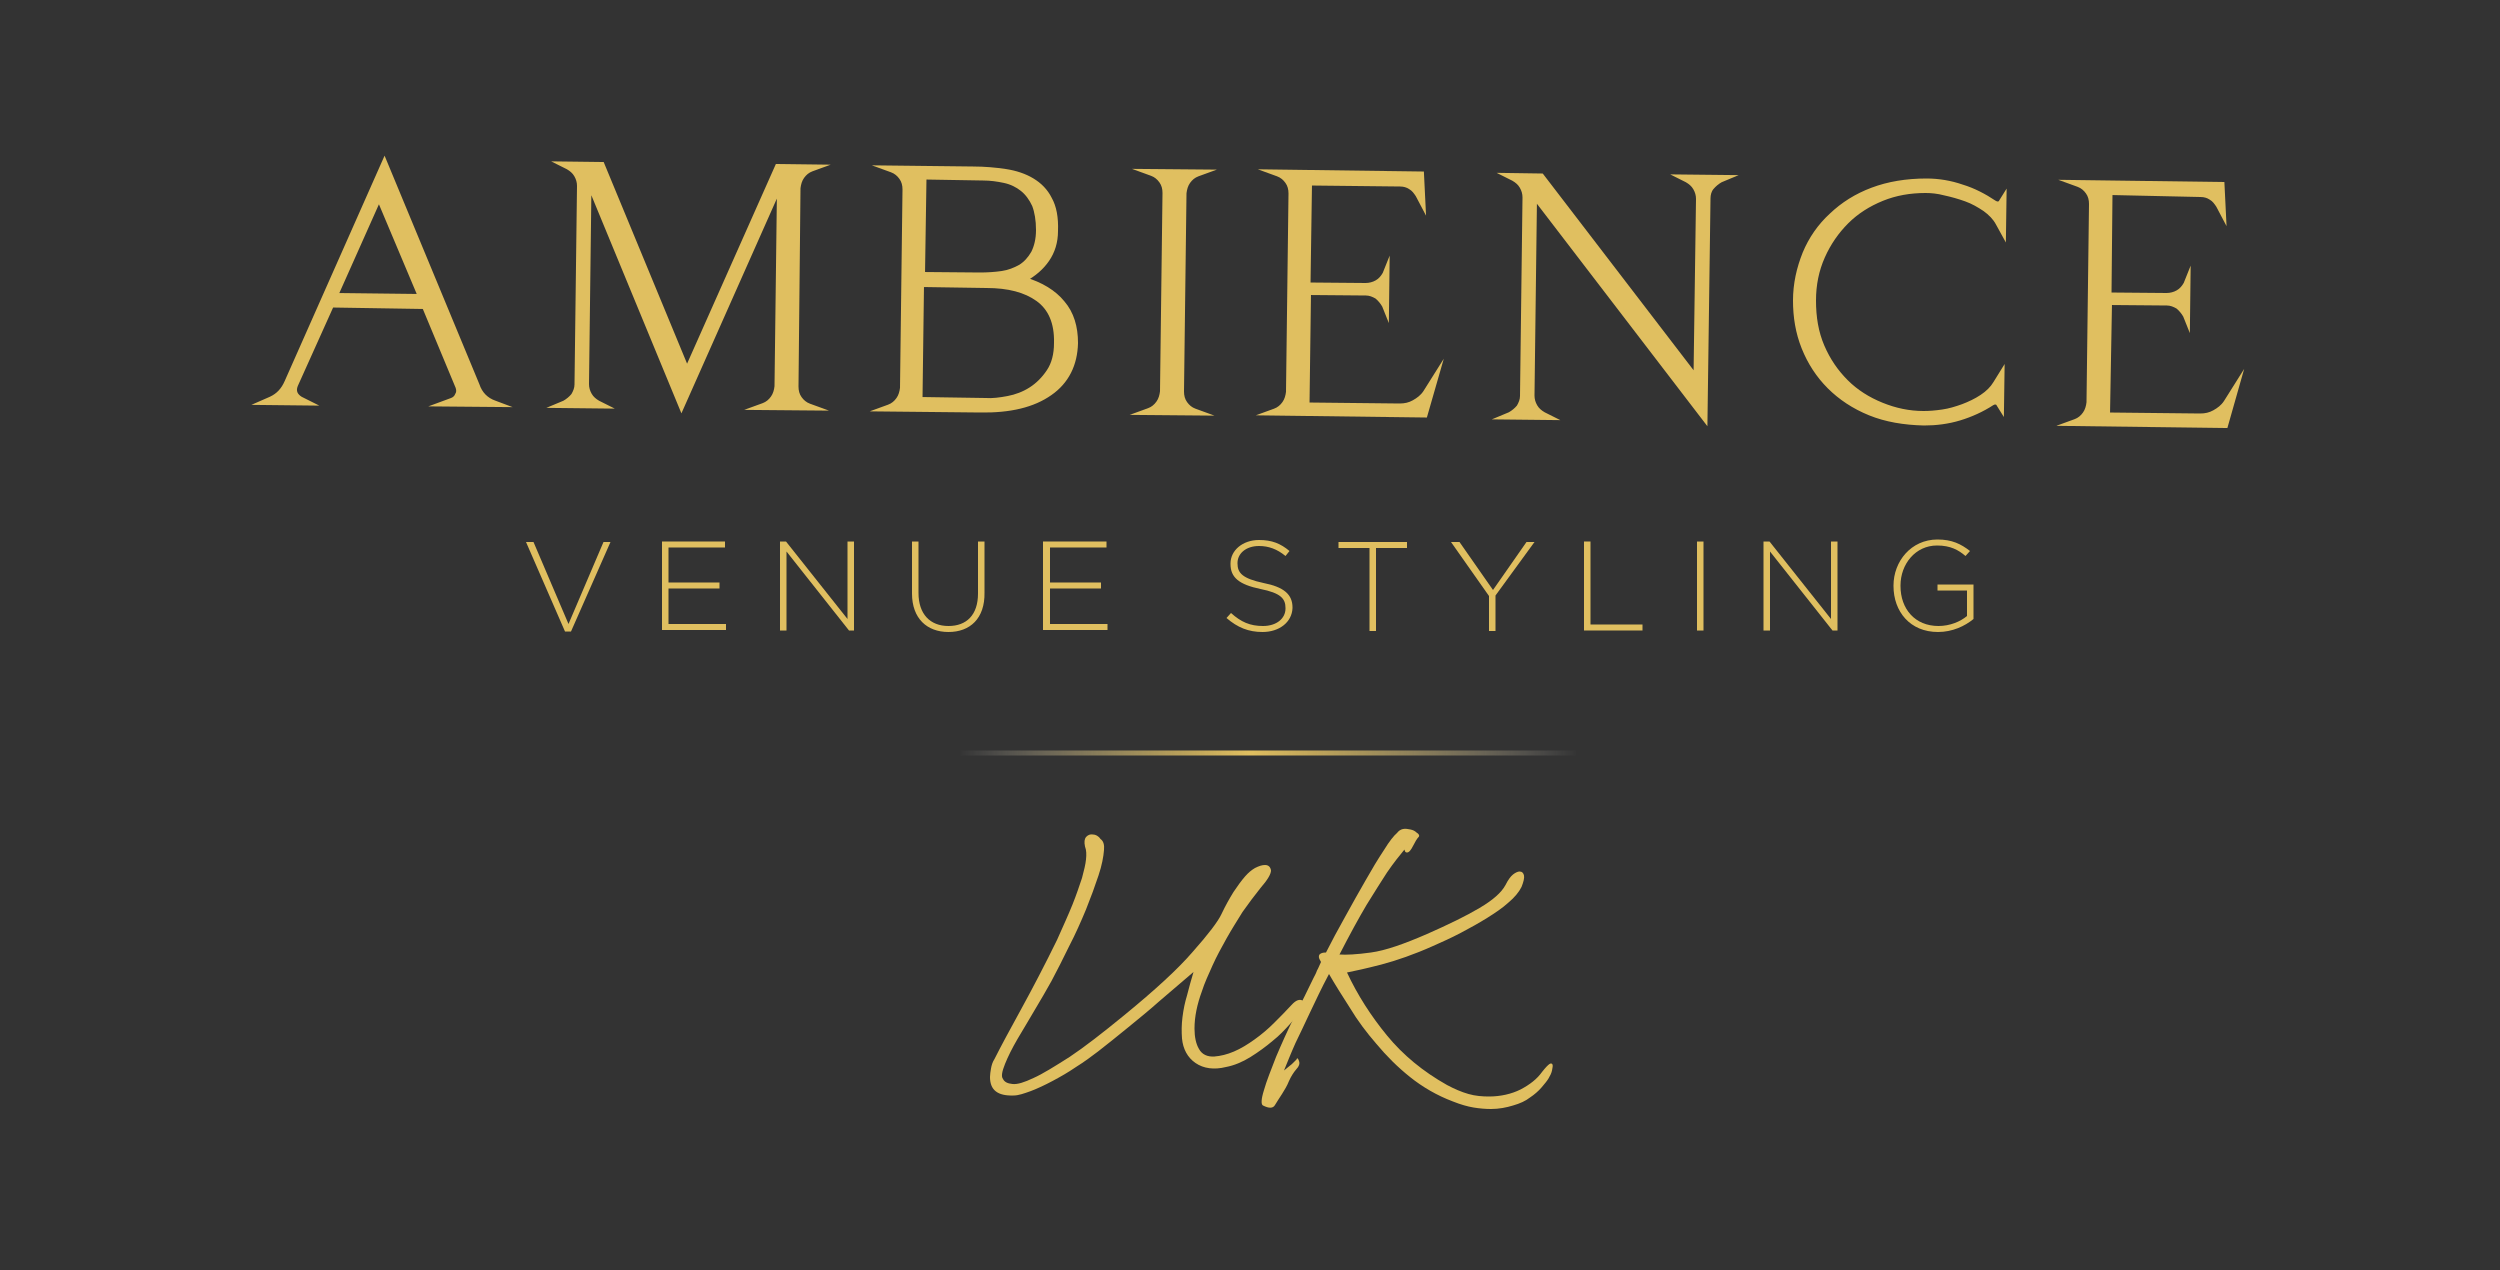 <?xml version="1.0" encoding="utf-8"?>
<!-- Generator: Adobe Illustrator 22.1.0, SVG Export Plug-In . SVG Version: 6.00 Build 0)  -->
<svg version="1.1" id="Layer_1" xmlns="http://www.w3.org/2000/svg" xmlns:xlink="http://www.w3.org/1999/xlink" x="0px" y="0px"
	 viewBox="0 0 500 254" style="enable-background:new 0 0 500 254;" xml:space="preserve">
<rect x="0" y="0" width="500" height="254" fill="#333333" stroke="none"/>
<style type="text/css">
	.st0{fill:#E0BF60;stroke:#E0BF60;stroke-miterlimit:10;}
	.st1{fill:#E0BF60;}
	.st2{fill:#E0BF60;stroke:url(#SVGID_1_);stroke-miterlimit:10;}
</style>
<g>
	<g>
		<path class="st0" d="M90.3,80.1c0.6-0.2,1-0.6,1.2-1.1c0.3-0.5,0.3-1,0.1-1.6l-6.7-16.1L66.3,61l-7.2,16c-0.2,0.5-0.3,1-0.1,1.6
			c0.2,0.5,0.6,0.9,1.1,1.2l1.6,0.8l-9.1-0.1l1.6-0.7c1.5-0.7,2.5-1.8,3.2-3.4l19.5-44L95.4,77c0.6,1.8,1.8,3,3.5,3.6l0.8,0.3
			l-11.3-0.1L90.3,80.1z M67.1,59.1l17,0.2l-8.3-19.7L67.1,59.1z"/>
		<path class="st0" d="M159.2,77.3c0,0.9,0.2,1.7,0.7,2.4c0.5,0.7,1.1,1.2,1.9,1.5l1.1,0.4l-11.3-0.1l1.1-0.4
			c0.8-0.3,1.4-0.8,1.9-1.5s0.7-1.5,0.8-2.3l0.5-40l-19.6,44.1l-18.5-44.8l-0.5,40.2c0,0.8,0.2,1.5,0.6,2.2s1,1.2,1.7,1.6l1.2,0.6
			l-9.1-0.1l1.2-0.5c0.7-0.4,1.3-0.9,1.8-1.5c0.4-0.7,0.7-1.4,0.7-2.2l0.5-39.7c0-0.8-0.2-1.5-0.6-2.2s-1-1.2-1.7-1.6l-1.2-0.6
			l8,0.1l17,41.1l18.1-40.7l7.9,0.1l-1.1,0.4c-0.8,0.3-1.4,0.8-1.9,1.5s-0.7,1.5-0.8,2.3L159.2,77.3L159.2,77.3z"/>
		<path class="st0" d="M212.5,60.6c1.8,2.1,2.6,4.8,2.6,8c-0.1,4.3-1.8,7.7-5.1,10c-3.4,2.4-8,3.5-14,3.4l-19.3-0.2l1.1-0.4
			c0.8-0.3,1.4-0.8,1.9-1.5s0.7-1.5,0.8-2.3l0.5-39.7c0-0.9-0.2-1.7-0.7-2.4s-1.1-1.2-1.9-1.5l-1.1-0.4l17.3,0.2
			c2.3,0,4.5,0.2,6.5,0.5s3.8,0.9,5.3,1.8c1.5,0.9,2.7,2.1,3.5,3.7c0.9,1.6,1.3,3.7,1.2,6.4c0,2.2-0.6,4.1-1.7,5.7
			c-1.1,1.6-2.6,2.9-4.6,4C208.2,56.9,210.8,58.5,212.5,60.6z M197.1,80.1L197.1,80.1c1.4,0.1,2.9-0.1,4.5-0.4s3.2-0.9,4.6-1.8
			c1.4-0.9,2.6-2.1,3.6-3.6s1.5-3.4,1.5-5.7c0.1-4.1-1.2-7-3.7-8.8s-5.9-2.7-10.3-2.7l-13-0.2l-0.3,23L197.1,80.1z M184.8,35.4
			l-0.3,19.5L196,55c1.5,0,3-0.1,4.4-0.3s2.6-0.7,3.7-1.3c1.1-0.7,1.9-1.6,2.6-2.8c0.6-1.2,1-2.7,1-4.6c0-2-0.3-3.7-0.8-5
			c-0.6-1.3-1.4-2.4-2.4-3.2s-2.2-1.4-3.6-1.7s-2.8-0.5-4.3-0.5L184.8,35.4z"/>
		<path class="st0" d="M237,80.7c0.5,0.7,1.1,1.2,1.9,1.5l1.1,0.4l-11.3-0.1l1.1-0.4c0.8-0.3,1.4-0.8,1.9-1.5s0.7-1.5,0.8-2.3
			l0.5-39.7c0-0.9-0.2-1.7-0.7-2.4s-1.1-1.2-1.9-1.5l-1.1-0.4l11.3,0.1l-1.1,0.4c-0.8,0.3-1.4,0.8-1.9,1.5s-0.7,1.5-0.8,2.3
			l-0.5,39.7C236.3,79.2,236.5,80,237,80.7z"/>
		<path class="st0" d="M287.3,75l-2.3,8l-31.1-0.4l1.1-0.4c0.8-0.3,1.4-0.8,1.9-1.5s0.7-1.5,0.8-2.3l0.5-39.7c0-0.9-0.2-1.7-0.7-2.4
			s-1.1-1.2-1.9-1.5l-1.1-0.4l29.8,0.4l0.3,6.1l-1-1.9c-0.4-0.6-0.8-1.2-1.5-1.6c-0.6-0.4-1.3-0.6-2.1-0.6l-18.1-0.2L261.6,57
			l11.5,0.1c0.8,0,1.6-0.2,2.3-0.6c0.7-0.4,1.2-1,1.6-1.7l0.4-1l-0.1,8.3l-0.4-1c-0.4-0.7-0.9-1.3-1.5-1.8c-0.7-0.4-1.4-0.7-2.2-0.7
			l-11.5-0.1L261.4,81l18.5,0.2c1.1,0,2-0.2,2.9-0.7s1.7-1.1,2.3-2L287.3,75z"/>
		<path class="st0" d="M336.2,35.4l9.1,0.1l-1.2,0.5c-0.7,0.4-1.3,0.9-1.8,1.5s-0.7,1.4-0.7,2.2L341,83.8l-34.1-44.5l-0.5,39.8
			c0,0.8,0.2,1.5,0.6,2.2s1,1.2,1.7,1.6l1.2,0.6l-9.1-0.1l1.2-0.5c0.7-0.4,1.3-0.9,1.8-1.5c0.4-0.7,0.7-1.4,0.7-2.2l0.5-39.7
			c0-0.8-0.2-1.5-0.6-2.2s-1-1.2-1.7-1.6l-1.2-0.6l6.8,0.1l30.9,40.3l0.5-35.7c0-0.8-0.2-1.5-0.6-2.2s-1-1.2-1.7-1.6L336.2,35.4
			L336.2,35.4z"/>
		<path class="st0" d="M385.1,38.1c-3.1,0-6,0.5-8.7,1.6s-5.1,2.6-7.1,4.6s-3.6,4.3-4.8,7c-1.2,2.7-1.8,5.6-1.8,8.8
			c0,3.4,0.5,6.4,1.7,9.2s2.8,5.1,4.8,7.1s4.4,3.5,7.1,4.6s5.5,1.7,8.4,1.7c1.2,0,2.4-0.1,3.8-0.3c1.4-0.2,2.7-0.6,4.1-1.1
			c1.3-0.5,2.6-1.1,3.8-1.9c1.2-0.8,2.1-1.7,2.7-2.7l1.3-2.1l-0.1,7.1l-0.5-0.8c-0.1-0.3-0.4-0.5-0.8-0.5c-0.2,0-0.4,0.1-0.6,0.2
			c-2,1.3-4.2,2.3-6.5,3s-4.7,1-7.1,1c-4-0.1-7.6-0.7-10.8-2c-3.2-1.3-5.9-3.1-8.1-5.3c-2.2-2.2-3.9-4.8-5.1-7.8s-1.7-6.1-1.7-9.4
			s0.7-6.4,1.9-9.4c1.2-2.9,3-5.5,5.3-7.6c2.3-2.2,5-3.9,8.2-5.1c3.2-1.2,6.8-1.8,10.8-1.8c2.4,0,4.8,0.4,7.1,1.2
			c2.3,0.7,4.4,1.8,6.5,3.2c0.2,0.1,0.4,0.2,0.6,0.2c0.4,0,0.7-0.2,0.8-0.5l0.5-0.8l-0.1,7.1l-1.1-2c-0.6-1.1-1.5-2-2.6-2.8
			c-1.2-0.8-2.4-1.5-3.8-2s-2.8-0.9-4.2-1.2C387.5,38.2,386.2,38.1,385.1,38.1L385.1,38.1z"/>
		<path class="st0" d="M447.4,77l-2.3,8.1L414,84.7l1.1-0.4c0.8-0.3,1.4-0.8,1.9-1.5s0.7-1.5,0.8-2.3l0.5-39.7
			c0-0.9-0.2-1.7-0.7-2.4s-1.1-1.2-1.9-1.5l-1.1-0.4l29.8,0.4l0.3,6.1l-1-1.9c-0.4-0.6-0.8-1.2-1.5-1.6c-0.6-0.4-1.3-0.6-2.1-0.6
			L422,38.5L421.8,59l11.5,0.1c0.8,0,1.6-0.2,2.3-0.6c0.7-0.4,1.2-1,1.6-1.7l0.4-1l-0.1,8.3l-0.4-1c-0.4-0.7-0.9-1.3-1.5-1.8
			c-0.7-0.4-1.4-0.7-2.2-0.7l-11.5-0.1L421.5,83l18.5,0.2c1.1,0,2-0.2,2.9-0.7s1.7-1.1,2.3-2L447.4,77z"/>
	</g>
</g>
<g>
	<g>
		<path class="st1" d="M114.2,126.3H113l-7.8-17.9h1.5l7,16.4l7-16.4h1.4L114.2,126.3z"/>
		<path class="st1" d="M132.4,126.1v-17.8H145v1.2h-11.3v7h10.2v1.2h-10.2v7.1h11.5v1.2h-12.8V126.1z"/>
		<path class="st1" d="M169.8,126.1l-12.5-15.8v15.8H156v-17.8h1.2l12.3,15.5v-15.5h1.3v17.8C170.8,126.1,169.8,126.1,169.8,126.1z"
			/>
		<path class="st1" d="M189.7,126.4c-4.3,0-7.3-2.7-7.3-7.7v-10.4h1.3v10.3c0,4.2,2.3,6.6,6,6.6c3.6,0,5.9-2.2,5.9-6.5v-10.4h1.3
			v10.2C197,123.7,194,126.4,189.7,126.4z"/>
		<path class="st1" d="M208.6,126.1v-17.8h12.7v1.2H210v7h10.2v1.2H210v7.1h11.5v1.2h-12.9V126.1z"/>
		<path class="st1" d="M252.5,126.4c-2.8,0-5-0.9-7.2-2.8l0.9-1c2,1.8,3.8,2.6,6.4,2.6c2.7,0,4.5-1.5,4.5-3.5v-0.1c0-1.9-1-3-5-3.8
			c-4.3-0.9-6-2.3-6-5v-0.1c0-2.6,2.4-4.7,5.7-4.7c2.6,0,4.3,0.7,6.1,2.2l-0.8,1c-1.7-1.4-3.4-2-5.3-2c-2.6,0-4.3,1.5-4.3,3.4v0.1
			c0,1.9,1,3,5.2,3.9c4.1,0.8,5.8,2.3,5.8,4.9v0.1C258.4,124.4,255.9,126.4,252.5,126.4z"/>
		<path class="st1" d="M275.2,109.6v16.6h-1.3v-16.6h-6.2v-1.2h13.7v1.2H275.2z"/>
		<path class="st1" d="M299.1,119.1v7.1h-1.3v-7l-7.6-10.8h1.7l6.7,9.6l6.7-9.6h1.6L299.1,119.1z"/>
		<path class="st1" d="M316.8,126.1v-17.8h1.3v16.6h10.4v1.2H316.8z"/>
		<path class="st1" d="M339.4,126.1v-17.8h1.3v17.8C340.7,126.1,339.4,126.1,339.4,126.1z"/>
		<path class="st1" d="M366.5,126.1L354,110.3v15.8h-1.3v-17.8h1.2l12.3,15.5v-15.5h1.3v17.8C367.5,126.1,366.5,126.1,366.5,126.1z"
			/>
		<path class="st1" d="M387.6,126.4c-5.6,0-8.9-4.1-8.9-9.2v-0.1c0-4.8,3.5-9.2,8.8-9.2c2.9,0,4.7,0.9,6.5,2.3l-0.9,1
			c-1.4-1.2-3-2.1-5.7-2.1c-4.3,0-7.3,3.7-7.3,8v0.1c0,4.6,2.9,8,7.6,8c2.3,0,4.4-0.9,5.7-2v-5.1h-5.9v-1.2h7.2v6.9
			C393,125.2,390.5,126.4,387.6,126.4z"/>
	</g>
</g>
<g>
	<g>
		<path class="st1" d="M220.8,170c-0.1,1.3-0.4,3-1.1,5.1s-1.5,4.3-2.5,6.8c-1,2.4-2.1,4.9-3.4,7.4c-1.2,2.5-2.4,4.8-3.5,6.9
			c-1,1.8-2.1,3.7-3.3,5.7c-1.2,2.1-2.4,4-3.5,5.9s-1.9,3.5-2.5,5s-0.8,2.5-0.4,3c0.3,0.6,0.9,0.9,1.9,1s2.3-0.3,4.2-1.2
			c1.8-0.8,4.2-2.3,7.2-4.2c3-2,6.6-4.8,11-8.4c6.1-5,10.7-9.2,13.7-12.7c3.1-3.5,5-6,5.7-7.5c0.8-1.7,1.6-3.1,2.4-4.4
			c0.8-1.2,1.6-2.3,2.3-3.1c0.6-0.7,1.3-1.3,2-1.7c0.8-0.4,1.4-0.6,2-0.6c0.7,0,1.1,0.4,1.2,1.1c0,0.7-0.7,1.9-2.1,3.5
			c-1.2,1.5-2.4,3.1-3.6,4.8c-1.1,1.8-2.2,3.5-3.2,5.3s-2,3.6-2.8,5.4c-0.8,1.8-1.6,3.5-2.1,5.1c-1,2.7-1.5,5.2-1.5,7.5
			c0,1.7,0.3,3.1,0.9,4.1c0.6,1.1,1.7,1.6,3.1,1.5c1.2-0.1,2.5-0.4,3.9-1s2.7-1.4,4.1-2.4c1.4-1,2.7-2.1,3.9-3.3s2.4-2.4,3.5-3.6
			c0.9-1,1.6-1.2,2.2-0.9c0.6,0.4,0.5,1-0.2,2c-0.5,0.7-1.3,1.6-2.3,2.7c-1,1.1-2.1,2.3-3.5,3.4c-1.3,1.1-2.8,2.2-4.4,3.2
			c-1.6,1-3.3,1.7-4.9,2c-2.4,0.6-4.5,0.3-6.1-0.8s-2.5-2.8-2.7-4.9c-0.1-1.3-0.1-2.8,0.1-4.3c0.2-1.6,0.5-3,0.9-4.3
			c0.4-1.5,0.8-3.1,1.3-4.7l-6.9,5.9c-1.9,1.7-4,3.4-6.2,5.2s-4.2,3.4-6,4.8c-1.3,1-2.8,2.1-4.4,3.1c-1.6,1.1-3.2,2-4.7,2.8
			s-3,1.5-4.3,2c-1.4,0.5-2.5,0.9-3.5,0.9c-3.2,0.1-4.7-1.1-4.7-3.7c0-0.5,0.1-1.1,0.2-1.7c0.1-0.6,0.3-1.3,0.7-1.9
			c1.3-2.6,3.1-5.9,5.4-10.1c2.3-4.2,4.7-8.8,7.1-13.7c1.2-2.7,2.3-5.1,3.1-7.1s1.4-3.8,1.9-5.3c0.4-1.5,0.7-2.7,0.8-3.7
			s0.1-1.8-0.2-2.6c-0.2-0.9-0.1-1.5,0.2-1.9c0.4-0.4,0.8-0.6,1.4-0.5c0.5,0,1.1,0.3,1.5,0.9C220.7,168.2,220.9,169,220.8,170z"/>
		<path class="st1" d="M283.8,167.3c-0.4,0.4-0.8,1.1-1.2,1.9c-0.4,0.8-0.8,1.3-1.2,1.3c-0.2,0-0.4-0.1-0.4-0.3
			c-0.1-0.1-0.1-0.2-0.1-0.3c-1,1.2-2.2,2.7-3.5,4.6c-1.1,1.7-2.5,3.9-4.1,6.5c-1.6,2.7-3.4,6-5.4,9.9c1.3,0.1,3.4,0,6.3-0.4
			s6.6-1.7,11.2-3.7c4.3-1.9,7.8-3.6,10.5-5.2c2.7-1.6,4.4-3.1,5.2-4.6c0.5-1,1-1.7,1.5-2.1c0.5-0.4,1-0.6,1.3-0.6
			c0.5,0,0.8,0.3,0.9,0.8s-0.1,1.3-0.5,2.3c-0.5,1-1.4,2.1-2.6,3.1c-1.2,1.1-2.7,2.1-4.3,3.1c-1.6,1-3.4,2-5.3,3s-3.7,1.8-5.5,2.6
			c-3.8,1.7-7.3,2.9-10.3,3.7c-3.1,0.8-5.4,1.3-6.9,1.6c2.1,4.5,4.8,8.7,8,12.6c3.2,3.9,7.2,7.2,12,9.9c1.5,0.8,2.9,1.4,4.3,1.8
			c1.4,0.4,2.8,0.5,4.1,0.5c2.3,0,4.5-0.5,6.3-1.4c1.9-1,3.3-2.1,4.3-3.5c0.7-0.9,1.2-1.4,1.5-1.6c0.3-0.2,0.5-0.1,0.6,0.1
			c0.1,0.3,0,0.6-0.1,1.2c-0.1,0.5-0.4,1.1-0.7,1.6c-0.3,0.5-0.8,1.1-1.4,1.8s-1.4,1.4-2.3,2c-0.9,0.7-2,1.2-3.4,1.6
			c-1.3,0.4-2.8,0.7-4.4,0.7c-1.1,0-2.3-0.1-3.5-0.3s-2.6-0.6-4.1-1.2c-3.2-1.2-6.1-2.9-8.6-4.9s-4.7-4.2-6.7-6.6
			c-2-2.3-3.8-4.7-5.3-7.2c-1.6-2.5-3-4.7-4.2-6.8c-1.5,2.8-2.7,5.4-3.8,7.7c-1.1,2.4-2.1,4.4-2.9,6.1c-0.9,2-1.6,3.8-2.3,5.5
			l1.1-0.9c0.3-0.2,0.6-0.5,0.8-0.7c0.3-0.3,0.5-0.5,0.6-0.6c0.1-0.4,0.3-0.3,0.5,0.3c0.2,0.5,0,1.1-0.5,1.6
			c-0.6,0.7-1.1,1.5-1.5,2.4c-0.4,1-0.9,1.8-1.4,2.6s-1,1.5-1.4,2.2s-1.2,0.7-2.4,0.1c-0.4-0.2-0.4-1.2,0.2-3.1
			c0.5-1.8,1.4-4,2.4-6.6c1.1-2.6,2.3-5.3,3.7-8.1s2.7-5.4,3.8-7.7c0.2-0.4,0.5-0.9,0.7-1.5c0.3-0.5,0.5-1.1,0.8-1.7l-0.1-0.2
			c-0.4-0.6-0.4-1-0.2-1.3c0.3-0.3,0.7-0.4,1.3-0.4c1.1-2.2,2.4-4.6,3.8-7.1c1.4-2.6,2.8-5,4.1-7.3c1.3-2.3,2.5-4.3,3.7-6.1
			c1.1-1.8,2-2.9,2.6-3.4c0.3-0.4,0.7-0.7,1.2-0.8s1,0,1.5,0.1s0.9,0.3,1.2,0.6C283.8,166.8,283.9,167.1,283.8,167.3z"/>
	</g>
</g>
<linearGradient id="SVGID_1_" gradientUnits="userSpaceOnUse" x1="191.634" y1="150.6" x2="315.726" y2="150.6">
	<stop  offset="0" style="stop-color:#FFFFFF;stop-opacity:0"/>
	<stop  offset="4.214219e-02" style="stop-color:#F9F3E1;stop-opacity:8.976907e-02"/>
	<stop  offset="0.106" style="stop-color:#F1E3B9;stop-opacity:0.225"/>
	<stop  offset="0.172" style="stop-color:#EBD699;stop-opacity:0.365"/>
	<stop  offset="0.239" style="stop-color:#E6CC80;stop-opacity:0.509"/>
	<stop  offset="0.309" style="stop-color:#E3C56E;stop-opacity:0.659"/>
	<stop  offset="0.384" style="stop-color:#E1C063;stop-opacity:0.817"/>
	<stop  offset="0.469" style="stop-color:#E0BF60"/>
	<stop  offset="0.565" style="stop-color:#E1C063;stop-opacity:0.819"/>
	<stop  offset="0.649" style="stop-color:#E3C56E;stop-opacity:0.661"/>
	<stop  offset="0.729" style="stop-color:#E6CC80;stop-opacity:0.51"/>
	<stop  offset="0.806" style="stop-color:#EBD699;stop-opacity:0.365"/>
	<stop  offset="0.881" style="stop-color:#F2E3BA;stop-opacity:0.224"/>
	<stop  offset="0.954" style="stop-color:#F9F3E2;stop-opacity:8.754331e-02"/>
	<stop  offset="1" style="stop-color:#FFFFFF;stop-opacity:0"/>
</linearGradient>
<path class="st2" d="M192.1,150.6h123.1l0,0H192.1z"/>
</svg>
